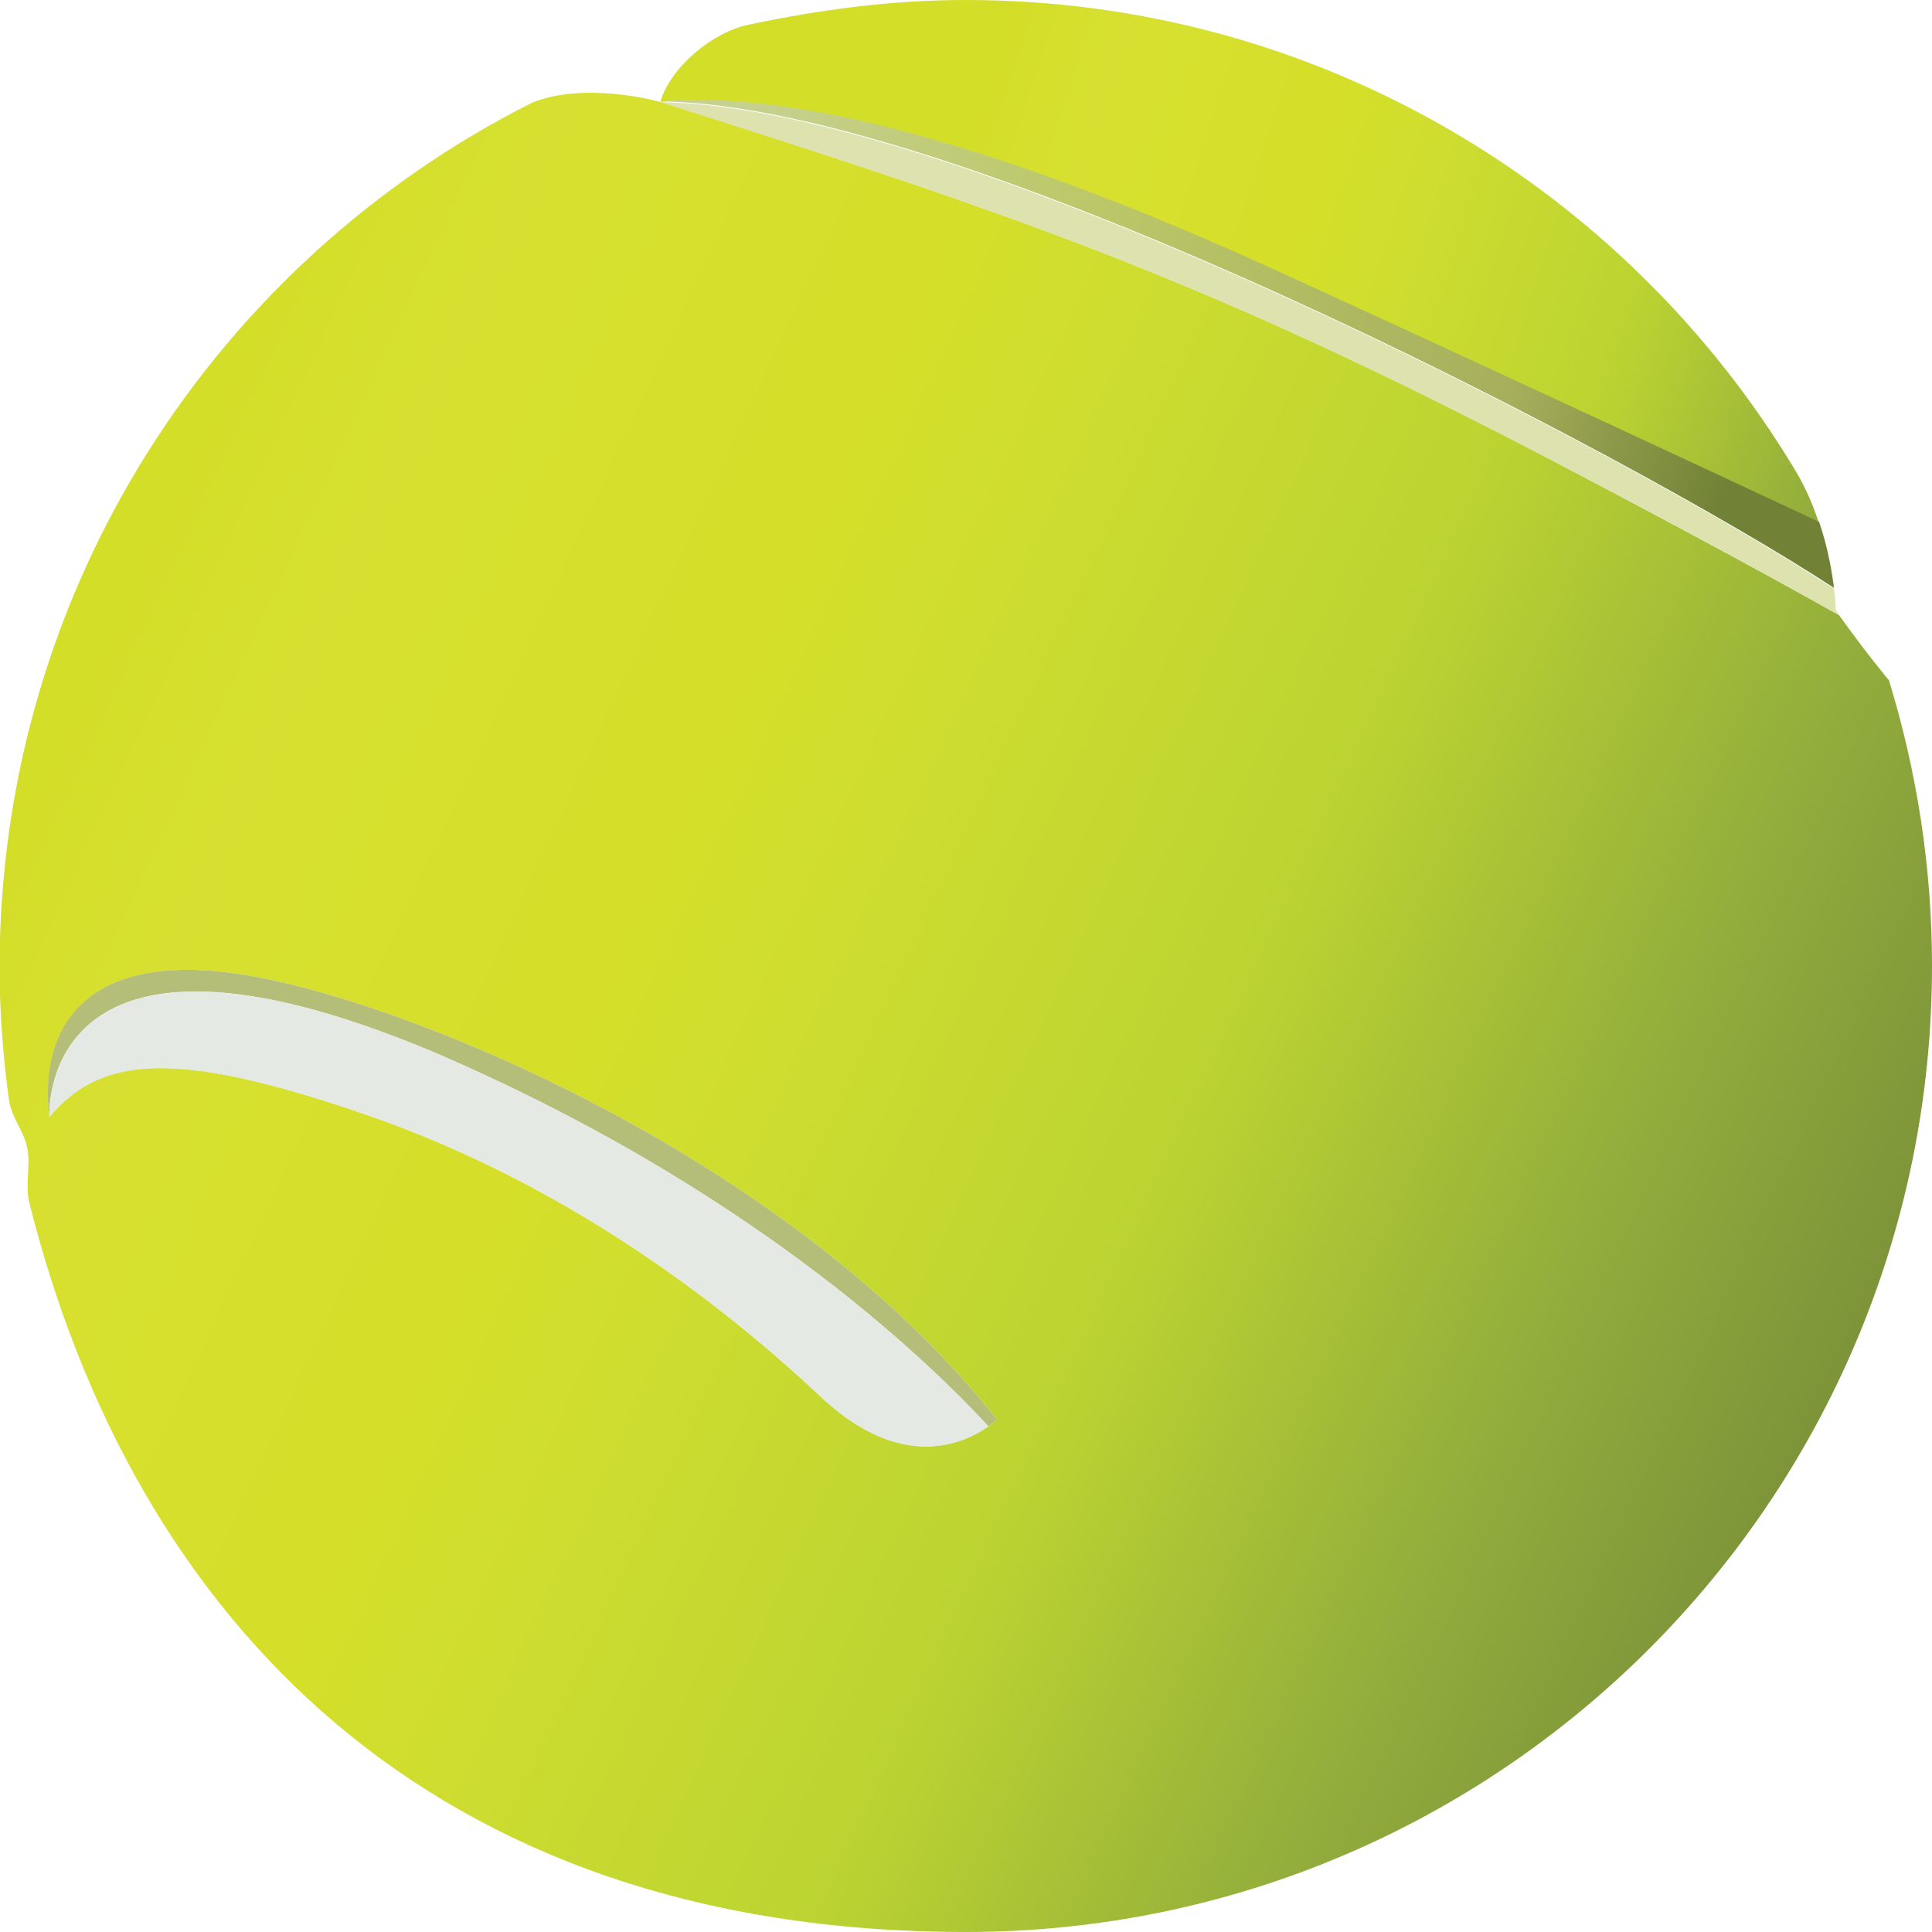 <svg xmlns="http://www.w3.org/2000/svg" xmlns:xlink="http://www.w3.org/1999/xlink" id="Layer_1" viewBox="0 0 453.5 453.5"><defs><style>      .st0 {        fill: #dde2ae;      }      .st1 {        fill: url(#linear-gradient2);      }      .st2 {        fill: url(#linear-gradient1);      }      .st3 {        fill: #b5be78;      }      .st4 {        fill: #e4e9e4;      }      .st5 {        fill: url(#linear-gradient);      }    </style><linearGradient id="linear-gradient" x1="14.8" y1="161.5" x2="444.8" y2="360.6" gradientUnits="userSpaceOnUse"><stop offset="0" stop-color="#d3de28"></stop><stop offset=".1" stop-color="#d7e030"></stop><stop offset=".3" stop-color="#d5df29"></stop><stop offset=".4" stop-color="#cedd30"></stop><stop offset=".6" stop-color="#bbd331"></stop><stop offset=".8" stop-color="#92ad3c"></stop><stop offset="1" stop-color="#748938"></stop></linearGradient><linearGradient id="linear-gradient1" x1="228.7" y1="23.2" x2="487.2" y2="107.8" xlink:href="#linear-gradient"></linearGradient><linearGradient id="linear-gradient2" x1="170.2" y1="34.5" x2="431.9" y2="120.5" gradientUnits="userSpaceOnUse"><stop offset="0" stop-color="#c6d18f"></stop><stop offset=".3" stop-color="#bcc869"></stop><stop offset=".7" stop-color="#a7af5c"></stop><stop offset=".9" stop-color="#718236"></stop></linearGradient></defs><path class="st5" d="M155,23.9c82.8,26.3,128,41.5,211.3,85.2,30.4,16,51.2,27.3,65.4,35.3,6.1,8.6,11.7,15.3,11.7,15.3,6.5,21.2,10.1,43.7,10.1,67,0,125.2-101.5,226.8-226.8,226.8S31.4,380.5,6.8,282c-.9-3.8.4-8.7-.4-12.5-.8-4.1-3.7-7.1-4.3-11.3-1.4-10.2-2.2-20.7-2.2-31.3C0,138.1,50.8,61.4,124.9,24.1c12.3-5,29.4-.4,30-.2h0ZM232,334.8c1.3-.9,2-1.6,2-1.6-46.7-59.2-133.3-96.5-174.4-104-41-7.5-50.4,13.6-48,32.9h0c11.9-13.9,28.5-16.3,74.5-.4,46,15.9,82.5,43.5,106.6,66.2,19.3,18.1,34.1,10.6,39.3,6.9Z"></path><path class="st2" d="M155,23.9c2.4-8.1,12.1-16.3,20.7-18.1,16.5-3.5,33.5-5.8,51-5.8,82.7,0,155,44.3,194.7,110.4,2.4,4,4.2,8.2,5.5,12.2-25.2-11.8-74.4-34.7-125.6-58.2C227.5,30.4,182.1,21.5,155,23.9Z"></path><path class="st0" d="M430.9,143.2c.3.4.6.8.9,1.3-14.1-8-34.9-19.4-65.4-35.3-83.4-43.8-128.5-59-211.3-85.2,70.8.8,228,83.1,275.4,114.2.4,3.2.4,5.1.4,5.1Z"></path><path class="st3" d="M59.6,229.2c41.1,7.5,127.7,44.8,174.4,104,0,0-.7.7-2,1.6-15.9-17.2-57.7-56.8-130.6-88-90.8-38-89.9,12.7-89.8,15.3-2.5-19.3,6.9-40.4,48-32.9Z"></path><path class="st4" d="M101.4,246.8c72.9,31.2,114.7,70.8,130.6,88-5.2,3.7-20,11.2-39.3-6.9-24.1-22.7-60.5-50.3-106.6-66.2-46-15.9-62.7-13.4-74.5.5h0c-.1-2.7-1-53.3,89.8-15.4Z"></path><path class="st1" d="M427,122.5c2.1,6.1,3,11.7,3.5,15.5-47.5-31.1-204.6-113.4-275.4-114.2,27-2.4,72.5,6.6,146.3,40.5,51.3,23.5,100.4,46.4,125.6,58.2Z"></path></svg>